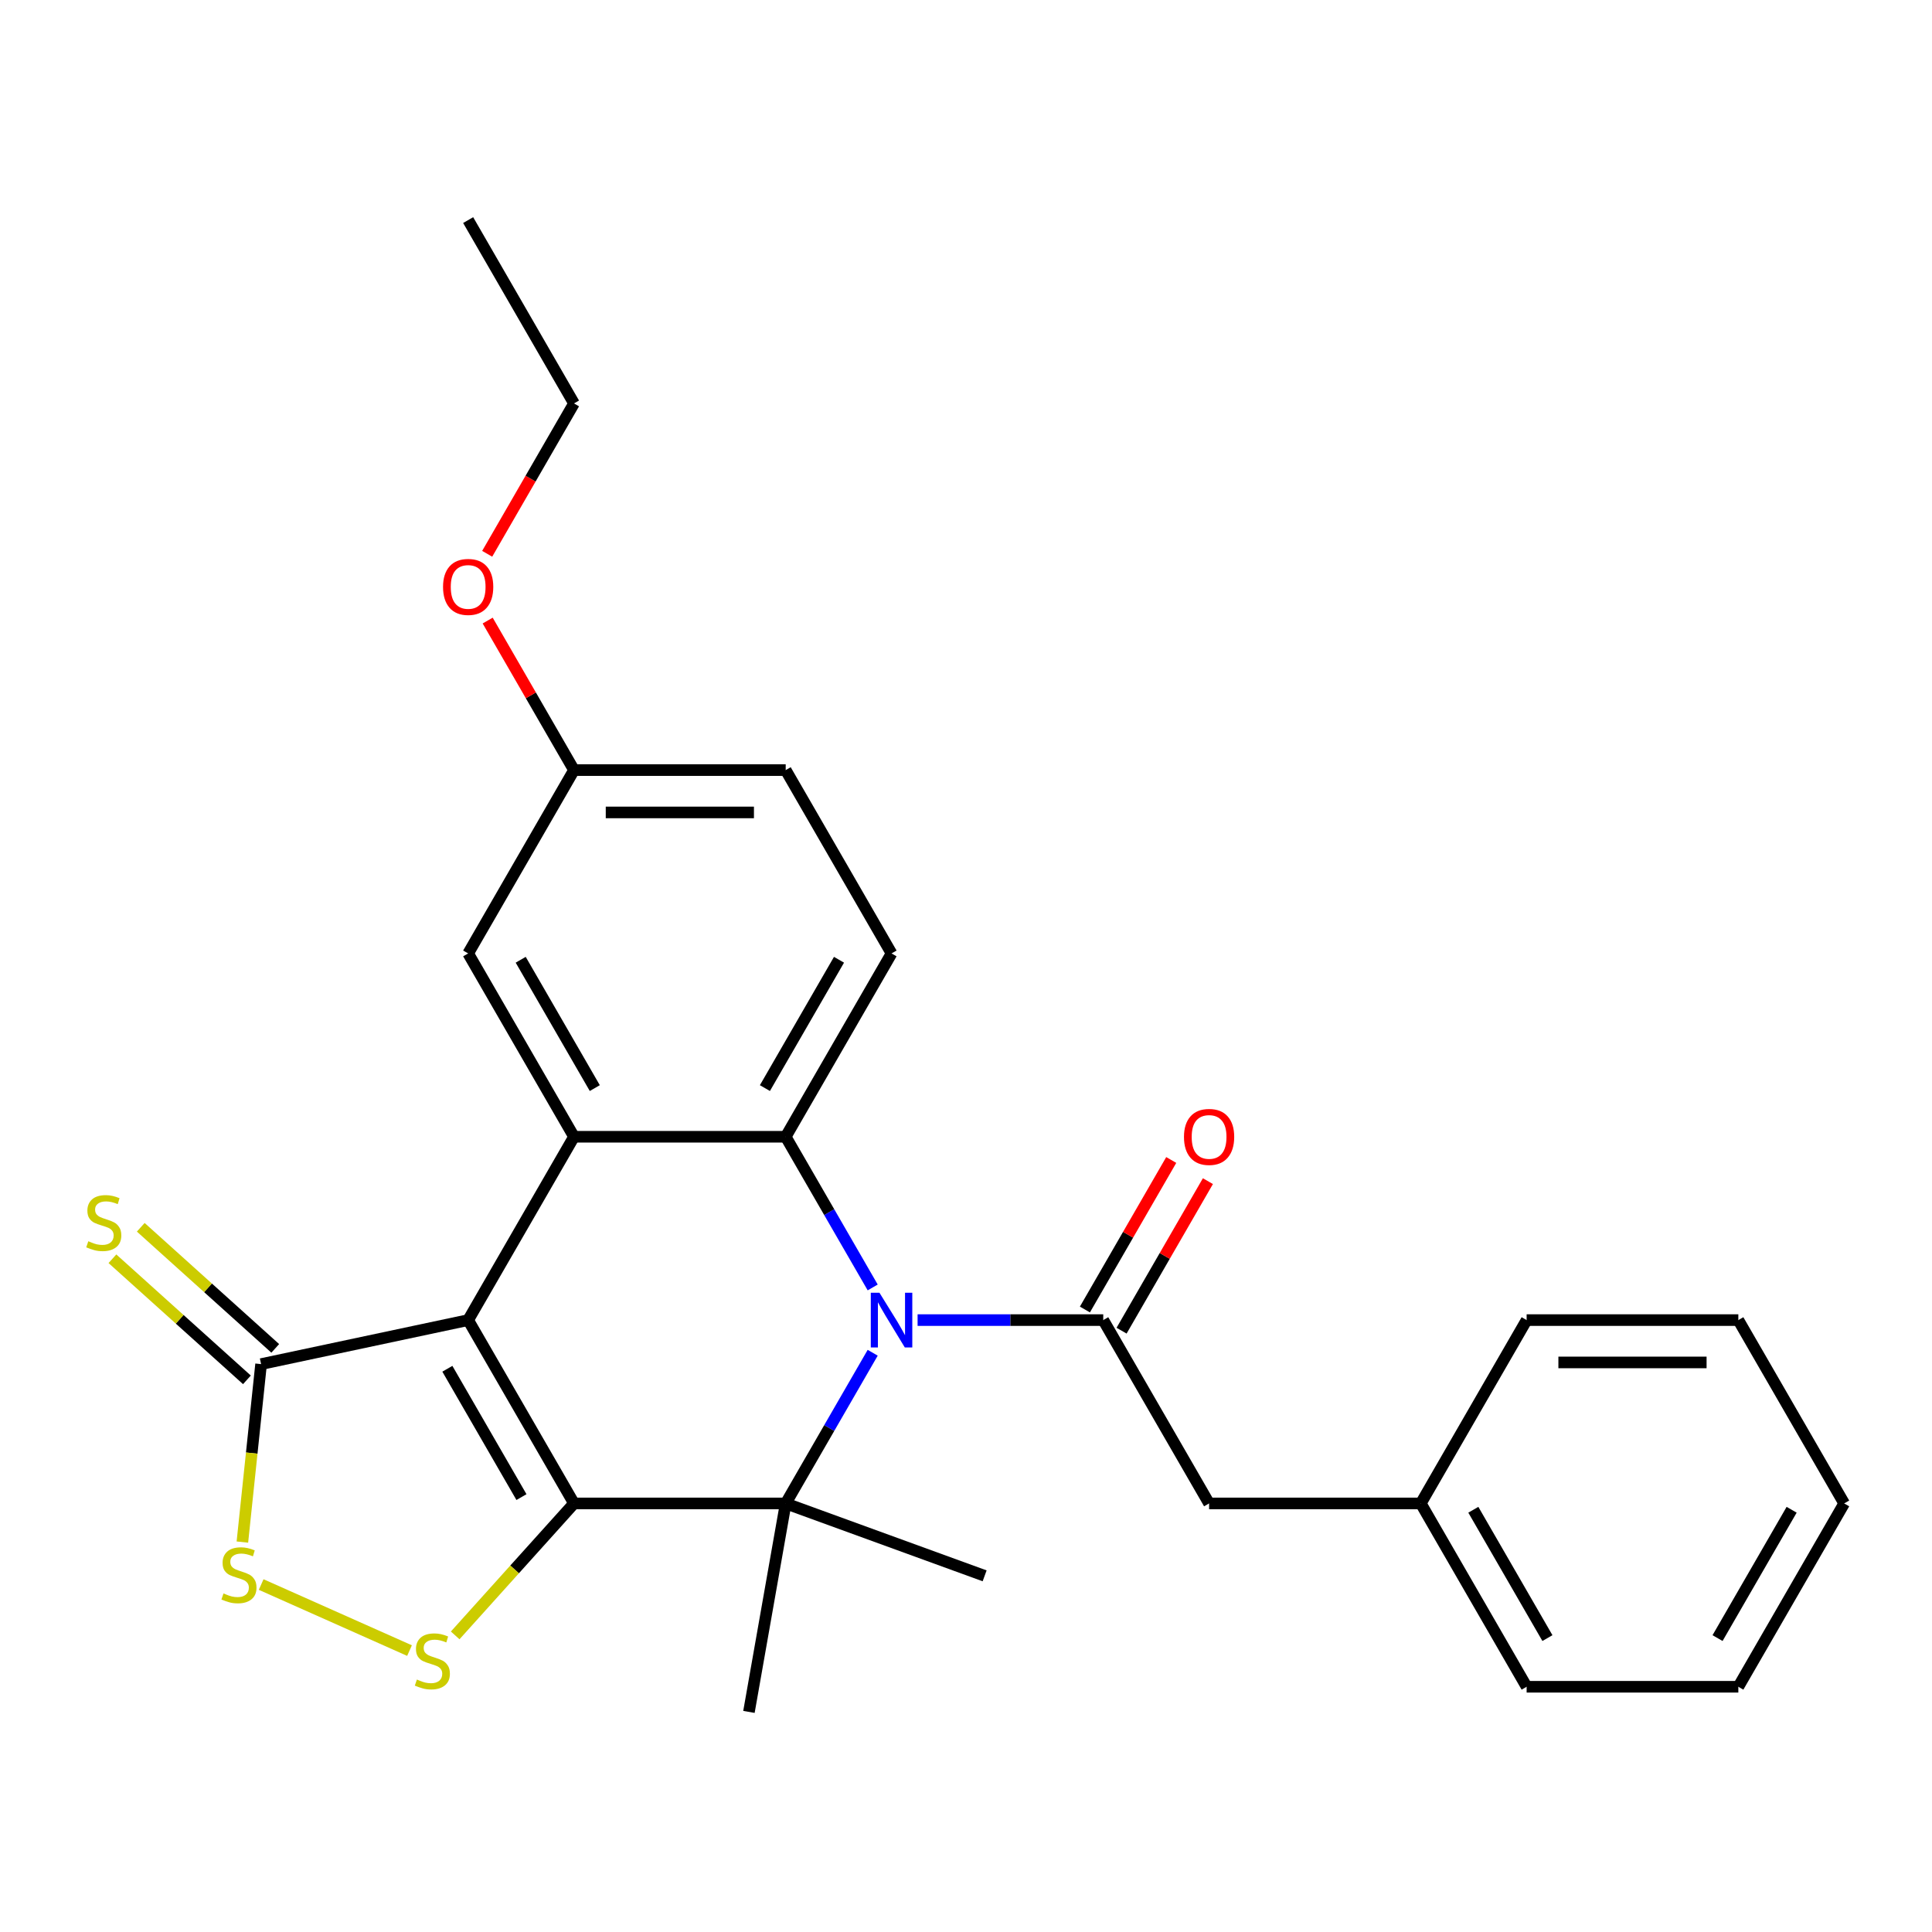 <?xml version='1.0' encoding='iso-8859-1'?>
<svg version='1.1' baseProfile='full'
              xmlns='http://www.w3.org/2000/svg'
                      xmlns:rdkit='http://www.rdkit.org/xml'
                      xmlns:xlink='http://www.w3.org/1999/xlink'
                  xml:space='preserve'
width='1000px' height='1000px' viewBox='0 0 1000 1000'>
<!-- END OF HEADER -->
<rect style='opacity:1.0;fill:#FFFFFF;stroke:none' width='1000' height='1000' x='0' y='0'> </rect>
<path class='bond-0' d='M 297.104,778.173 L 242.317,683.279' style='fill:none;fill-rule:evenodd;stroke:#000000;stroke-width:6px;stroke-linecap:butt;stroke-linejoin:miter;stroke-opacity:1' />
<path class='bond-0' d='M 269.907,774.896 L 231.556,708.471' style='fill:none;fill-rule:evenodd;stroke:#000000;stroke-width:6px;stroke-linecap:butt;stroke-linejoin:miter;stroke-opacity:1' />
<path class='bond-2' d='M 297.104,778.173 L 406.677,778.173' style='fill:none;fill-rule:evenodd;stroke:#000000;stroke-width:6px;stroke-linecap:butt;stroke-linejoin:miter;stroke-opacity:1' />
<path class='bond-5' d='M 297.104,778.173 L 266.354,812.324' style='fill:none;fill-rule:evenodd;stroke:#000000;stroke-width:6px;stroke-linecap:butt;stroke-linejoin:miter;stroke-opacity:1' />
<path class='bond-5' d='M 266.354,812.324 L 235.604,846.475' style='fill:none;fill-rule:evenodd;stroke:#CCCC00;stroke-width:6px;stroke-linecap:butt;stroke-linejoin:miter;stroke-opacity:1' />
<path class='bond-3' d='M 242.317,683.279 L 297.104,588.386' style='fill:none;fill-rule:evenodd;stroke:#000000;stroke-width:6px;stroke-linecap:butt;stroke-linejoin:miter;stroke-opacity:1' />
<path class='bond-7' d='M 242.317,683.279 L 135.138,706.061' style='fill:none;fill-rule:evenodd;stroke:#000000;stroke-width:6px;stroke-linecap:butt;stroke-linejoin:miter;stroke-opacity:1' />
<path class='bond-1' d='M 451.707,700.179 L 429.192,739.176' style='fill:none;fill-rule:evenodd;stroke:#0000FF;stroke-width:6px;stroke-linecap:butt;stroke-linejoin:miter;stroke-opacity:1' />
<path class='bond-1' d='M 429.192,739.176 L 406.677,778.173' style='fill:none;fill-rule:evenodd;stroke:#000000;stroke-width:6px;stroke-linecap:butt;stroke-linejoin:miter;stroke-opacity:1' />
<path class='bond-4' d='M 451.707,666.38 L 429.192,627.383' style='fill:none;fill-rule:evenodd;stroke:#0000FF;stroke-width:6px;stroke-linecap:butt;stroke-linejoin:miter;stroke-opacity:1' />
<path class='bond-4' d='M 429.192,627.383 L 406.677,588.386' style='fill:none;fill-rule:evenodd;stroke:#000000;stroke-width:6px;stroke-linecap:butt;stroke-linejoin:miter;stroke-opacity:1' />
<path class='bond-6' d='M 474.943,683.279 L 522.991,683.279' style='fill:none;fill-rule:evenodd;stroke:#0000FF;stroke-width:6px;stroke-linecap:butt;stroke-linejoin:miter;stroke-opacity:1' />
<path class='bond-6' d='M 522.991,683.279 L 571.038,683.279' style='fill:none;fill-rule:evenodd;stroke:#000000;stroke-width:6px;stroke-linecap:butt;stroke-linejoin:miter;stroke-opacity:1' />
<path class='bond-14' d='M 406.677,778.173 L 387.65,886.082' style='fill:none;fill-rule:evenodd;stroke:#000000;stroke-width:6px;stroke-linecap:butt;stroke-linejoin:miter;stroke-opacity:1' />
<path class='bond-15' d='M 406.677,778.173 L 509.643,815.649' style='fill:none;fill-rule:evenodd;stroke:#000000;stroke-width:6px;stroke-linecap:butt;stroke-linejoin:miter;stroke-opacity:1' />
<path class='bond-11' d='M 297.104,588.386 L 242.317,493.492' style='fill:none;fill-rule:evenodd;stroke:#000000;stroke-width:6px;stroke-linecap:butt;stroke-linejoin:miter;stroke-opacity:1' />
<path class='bond-11' d='M 307.864,563.194 L 269.513,496.769' style='fill:none;fill-rule:evenodd;stroke:#000000;stroke-width:6px;stroke-linecap:butt;stroke-linejoin:miter;stroke-opacity:1' />
<path class='bond-28' d='M 297.104,588.386 L 406.677,588.386' style='fill:none;fill-rule:evenodd;stroke:#000000;stroke-width:6px;stroke-linecap:butt;stroke-linejoin:miter;stroke-opacity:1' />
<path class='bond-9' d='M 406.677,588.386 L 461.464,493.492' style='fill:none;fill-rule:evenodd;stroke:#000000;stroke-width:6px;stroke-linecap:butt;stroke-linejoin:miter;stroke-opacity:1' />
<path class='bond-9' d='M 395.917,563.194 L 434.267,496.769' style='fill:none;fill-rule:evenodd;stroke:#000000;stroke-width:6px;stroke-linecap:butt;stroke-linejoin:miter;stroke-opacity:1' />
<path class='bond-8' d='M 211.965,854.34 L 135.18,820.153' style='fill:none;fill-rule:evenodd;stroke:#CCCC00;stroke-width:6px;stroke-linecap:butt;stroke-linejoin:miter;stroke-opacity:1' />
<path class='bond-10' d='M 571.038,683.279 L 625.824,778.173' style='fill:none;fill-rule:evenodd;stroke:#000000;stroke-width:6px;stroke-linecap:butt;stroke-linejoin:miter;stroke-opacity:1' />
<path class='bond-13' d='M 580.527,688.758 L 602.869,650.061' style='fill:none;fill-rule:evenodd;stroke:#000000;stroke-width:6px;stroke-linecap:butt;stroke-linejoin:miter;stroke-opacity:1' />
<path class='bond-13' d='M 602.869,650.061 L 625.211,611.364' style='fill:none;fill-rule:evenodd;stroke:#FF0000;stroke-width:6px;stroke-linecap:butt;stroke-linejoin:miter;stroke-opacity:1' />
<path class='bond-13' d='M 561.548,677.801 L 583.89,639.104' style='fill:none;fill-rule:evenodd;stroke:#000000;stroke-width:6px;stroke-linecap:butt;stroke-linejoin:miter;stroke-opacity:1' />
<path class='bond-13' d='M 583.89,639.104 L 606.232,600.407' style='fill:none;fill-rule:evenodd;stroke:#FF0000;stroke-width:6px;stroke-linecap:butt;stroke-linejoin:miter;stroke-opacity:1' />
<path class='bond-12' d='M 142.469,697.918 L 107.665,666.58' style='fill:none;fill-rule:evenodd;stroke:#000000;stroke-width:6px;stroke-linecap:butt;stroke-linejoin:miter;stroke-opacity:1' />
<path class='bond-12' d='M 107.665,666.58 L 72.86,635.241' style='fill:none;fill-rule:evenodd;stroke:#CCCC00;stroke-width:6px;stroke-linecap:butt;stroke-linejoin:miter;stroke-opacity:1' />
<path class='bond-12' d='M 127.806,714.204 L 93.001,682.866' style='fill:none;fill-rule:evenodd;stroke:#000000;stroke-width:6px;stroke-linecap:butt;stroke-linejoin:miter;stroke-opacity:1' />
<path class='bond-12' d='M 93.001,682.866 L 58.196,651.527' style='fill:none;fill-rule:evenodd;stroke:#CCCC00;stroke-width:6px;stroke-linecap:butt;stroke-linejoin:miter;stroke-opacity:1' />
<path class='bond-27' d='M 135.138,706.061 L 130.297,752.118' style='fill:none;fill-rule:evenodd;stroke:#000000;stroke-width:6px;stroke-linecap:butt;stroke-linejoin:miter;stroke-opacity:1' />
<path class='bond-27' d='M 130.297,752.118 L 125.456,798.175' style='fill:none;fill-rule:evenodd;stroke:#CCCC00;stroke-width:6px;stroke-linecap:butt;stroke-linejoin:miter;stroke-opacity:1' />
<path class='bond-17' d='M 461.464,493.492 L 406.677,398.599' style='fill:none;fill-rule:evenodd;stroke:#000000;stroke-width:6px;stroke-linecap:butt;stroke-linejoin:miter;stroke-opacity:1' />
<path class='bond-18' d='M 625.824,778.173 L 735.398,778.173' style='fill:none;fill-rule:evenodd;stroke:#000000;stroke-width:6px;stroke-linecap:butt;stroke-linejoin:miter;stroke-opacity:1' />
<path class='bond-16' d='M 242.317,493.492 L 297.104,398.599' style='fill:none;fill-rule:evenodd;stroke:#000000;stroke-width:6px;stroke-linecap:butt;stroke-linejoin:miter;stroke-opacity:1' />
<path class='bond-19' d='M 297.104,398.599 L 274.762,359.902' style='fill:none;fill-rule:evenodd;stroke:#000000;stroke-width:6px;stroke-linecap:butt;stroke-linejoin:miter;stroke-opacity:1' />
<path class='bond-19' d='M 274.762,359.902 L 252.42,321.205' style='fill:none;fill-rule:evenodd;stroke:#FF0000;stroke-width:6px;stroke-linecap:butt;stroke-linejoin:miter;stroke-opacity:1' />
<path class='bond-29' d='M 297.104,398.599 L 406.677,398.599' style='fill:none;fill-rule:evenodd;stroke:#000000;stroke-width:6px;stroke-linecap:butt;stroke-linejoin:miter;stroke-opacity:1' />
<path class='bond-29' d='M 313.54,420.513 L 390.241,420.513' style='fill:none;fill-rule:evenodd;stroke:#000000;stroke-width:6px;stroke-linecap:butt;stroke-linejoin:miter;stroke-opacity:1' />
<path class='bond-21' d='M 735.398,778.173 L 790.185,873.067' style='fill:none;fill-rule:evenodd;stroke:#000000;stroke-width:6px;stroke-linecap:butt;stroke-linejoin:miter;stroke-opacity:1' />
<path class='bond-21' d='M 762.595,781.45 L 800.946,847.875' style='fill:none;fill-rule:evenodd;stroke:#000000;stroke-width:6px;stroke-linecap:butt;stroke-linejoin:miter;stroke-opacity:1' />
<path class='bond-22' d='M 735.398,778.173 L 790.185,683.279' style='fill:none;fill-rule:evenodd;stroke:#000000;stroke-width:6px;stroke-linecap:butt;stroke-linejoin:miter;stroke-opacity:1' />
<path class='bond-20' d='M 252.166,286.646 L 274.635,247.729' style='fill:none;fill-rule:evenodd;stroke:#FF0000;stroke-width:6px;stroke-linecap:butt;stroke-linejoin:miter;stroke-opacity:1' />
<path class='bond-20' d='M 274.635,247.729 L 297.104,208.812' style='fill:none;fill-rule:evenodd;stroke:#000000;stroke-width:6px;stroke-linecap:butt;stroke-linejoin:miter;stroke-opacity:1' />
<path class='bond-23' d='M 297.104,208.812 L 242.317,113.918' style='fill:none;fill-rule:evenodd;stroke:#000000;stroke-width:6px;stroke-linecap:butt;stroke-linejoin:miter;stroke-opacity:1' />
<path class='bond-24' d='M 790.185,873.067 L 899.759,873.067' style='fill:none;fill-rule:evenodd;stroke:#000000;stroke-width:6px;stroke-linecap:butt;stroke-linejoin:miter;stroke-opacity:1' />
<path class='bond-25' d='M 790.185,683.279 L 899.759,683.279' style='fill:none;fill-rule:evenodd;stroke:#000000;stroke-width:6px;stroke-linecap:butt;stroke-linejoin:miter;stroke-opacity:1' />
<path class='bond-25' d='M 806.621,705.194 L 883.323,705.194' style='fill:none;fill-rule:evenodd;stroke:#000000;stroke-width:6px;stroke-linecap:butt;stroke-linejoin:miter;stroke-opacity:1' />
<path class='bond-30' d='M 899.759,873.067 L 954.545,778.173' style='fill:none;fill-rule:evenodd;stroke:#000000;stroke-width:6px;stroke-linecap:butt;stroke-linejoin:miter;stroke-opacity:1' />
<path class='bond-30' d='M 888.998,847.875 L 927.349,781.45' style='fill:none;fill-rule:evenodd;stroke:#000000;stroke-width:6px;stroke-linecap:butt;stroke-linejoin:miter;stroke-opacity:1' />
<path class='bond-26' d='M 899.759,683.279 L 954.545,778.173' style='fill:none;fill-rule:evenodd;stroke:#000000;stroke-width:6px;stroke-linecap:butt;stroke-linejoin:miter;stroke-opacity:1' />
<path  class='atom-2' d='M 455.204 669.119
L 464.484 684.119
Q 465.404 685.599, 466.884 688.279
Q 468.364 690.959, 468.444 691.119
L 468.444 669.119
L 472.204 669.119
L 472.204 697.439
L 468.324 697.439
L 458.364 681.039
Q 457.204 679.119, 455.964 676.919
Q 454.764 674.719, 454.404 674.039
L 454.404 697.439
L 450.724 697.439
L 450.724 669.119
L 455.204 669.119
' fill='#0000FF'/>
<path  class='atom-6' d='M 215.784 869.322
Q 216.104 869.442, 217.424 870.002
Q 218.744 870.562, 220.184 870.922
Q 221.664 871.242, 223.104 871.242
Q 225.784 871.242, 227.344 869.962
Q 228.904 868.642, 228.904 866.362
Q 228.904 864.802, 228.104 863.842
Q 227.344 862.882, 226.144 862.362
Q 224.944 861.842, 222.944 861.242
Q 220.424 860.482, 218.904 859.762
Q 217.424 859.042, 216.344 857.522
Q 215.304 856.002, 215.304 853.442
Q 215.304 849.882, 217.704 847.682
Q 220.144 845.482, 224.944 845.482
Q 228.224 845.482, 231.944 847.042
L 231.024 850.122
Q 227.624 848.722, 225.064 848.722
Q 222.304 848.722, 220.784 849.882
Q 219.264 851.002, 219.304 852.962
Q 219.304 854.482, 220.064 855.402
Q 220.864 856.322, 221.984 856.842
Q 223.144 857.362, 225.064 857.962
Q 227.624 858.762, 229.144 859.562
Q 230.664 860.362, 231.744 862.002
Q 232.864 863.602, 232.864 866.362
Q 232.864 870.282, 230.224 872.402
Q 227.624 874.482, 223.264 874.482
Q 220.744 874.482, 218.824 873.922
Q 216.944 873.402, 214.704 872.482
L 215.784 869.322
' fill='#CCCC00'/>
<path  class='atom-9' d='M 115.684 824.754
Q 116.004 824.874, 117.324 825.434
Q 118.644 825.994, 120.084 826.354
Q 121.564 826.674, 123.004 826.674
Q 125.684 826.674, 127.244 825.394
Q 128.804 824.074, 128.804 821.794
Q 128.804 820.234, 128.004 819.274
Q 127.244 818.314, 126.044 817.794
Q 124.844 817.274, 122.844 816.674
Q 120.324 815.914, 118.804 815.194
Q 117.324 814.474, 116.244 812.954
Q 115.204 811.434, 115.204 808.874
Q 115.204 805.314, 117.604 803.114
Q 120.044 800.914, 124.844 800.914
Q 128.124 800.914, 131.844 802.474
L 130.924 805.554
Q 127.524 804.154, 124.964 804.154
Q 122.204 804.154, 120.684 805.314
Q 119.164 806.434, 119.204 808.394
Q 119.204 809.914, 119.964 810.834
Q 120.764 811.754, 121.884 812.274
Q 123.044 812.794, 124.964 813.394
Q 127.524 814.194, 129.044 814.994
Q 130.564 815.794, 131.644 817.434
Q 132.764 819.034, 132.764 821.794
Q 132.764 825.714, 130.124 827.834
Q 127.524 829.914, 123.164 829.914
Q 120.644 829.914, 118.724 829.354
Q 116.844 828.834, 114.604 827.914
L 115.684 824.754
' fill='#CCCC00'/>
<path  class='atom-13' d='M 45.708 642.462
Q 46.028 642.582, 47.348 643.142
Q 48.668 643.702, 50.108 644.062
Q 51.588 644.382, 53.028 644.382
Q 55.708 644.382, 57.268 643.102
Q 58.828 641.782, 58.828 639.502
Q 58.828 637.942, 58.028 636.982
Q 57.268 636.022, 56.068 635.502
Q 54.868 634.982, 52.868 634.382
Q 50.348 633.622, 48.828 632.902
Q 47.348 632.182, 46.268 630.662
Q 45.228 629.142, 45.228 626.582
Q 45.228 623.022, 47.628 620.822
Q 50.068 618.622, 54.868 618.622
Q 58.148 618.622, 61.868 620.182
L 60.948 623.262
Q 57.548 621.862, 54.988 621.862
Q 52.228 621.862, 50.708 623.022
Q 49.188 624.142, 49.228 626.102
Q 49.228 627.622, 49.988 628.542
Q 50.788 629.462, 51.908 629.982
Q 53.068 630.502, 54.988 631.102
Q 57.548 631.902, 59.068 632.702
Q 60.588 633.502, 61.668 635.142
Q 62.788 636.742, 62.788 639.502
Q 62.788 643.422, 60.148 645.542
Q 57.548 647.622, 53.188 647.622
Q 50.668 647.622, 48.748 647.062
Q 46.868 646.542, 44.628 645.622
L 45.708 642.462
' fill='#CCCC00'/>
<path  class='atom-14' d='M 612.824 588.466
Q 612.824 581.666, 616.184 577.866
Q 619.544 574.066, 625.824 574.066
Q 632.104 574.066, 635.464 577.866
Q 638.824 581.666, 638.824 588.466
Q 638.824 595.346, 635.424 599.266
Q 632.024 603.146, 625.824 603.146
Q 619.584 603.146, 616.184 599.266
Q 612.824 595.386, 612.824 588.466
M 625.824 599.946
Q 630.144 599.946, 632.464 597.066
Q 634.824 594.146, 634.824 588.466
Q 634.824 582.906, 632.464 580.106
Q 630.144 577.266, 625.824 577.266
Q 621.504 577.266, 619.144 580.066
Q 616.824 582.866, 616.824 588.466
Q 616.824 594.186, 619.144 597.066
Q 621.504 599.946, 625.824 599.946
' fill='#FF0000'/>
<path  class='atom-20' d='M 229.317 303.785
Q 229.317 296.985, 232.677 293.185
Q 236.037 289.385, 242.317 289.385
Q 248.597 289.385, 251.957 293.185
Q 255.317 296.985, 255.317 303.785
Q 255.317 310.665, 251.917 314.585
Q 248.517 318.465, 242.317 318.465
Q 236.077 318.465, 232.677 314.585
Q 229.317 310.705, 229.317 303.785
M 242.317 315.265
Q 246.637 315.265, 248.957 312.385
Q 251.317 309.465, 251.317 303.785
Q 251.317 298.225, 248.957 295.425
Q 246.637 292.585, 242.317 292.585
Q 237.997 292.585, 235.637 295.385
Q 233.317 298.185, 233.317 303.785
Q 233.317 309.505, 235.637 312.385
Q 237.997 315.265, 242.317 315.265
' fill='#FF0000'/>
</svg>
